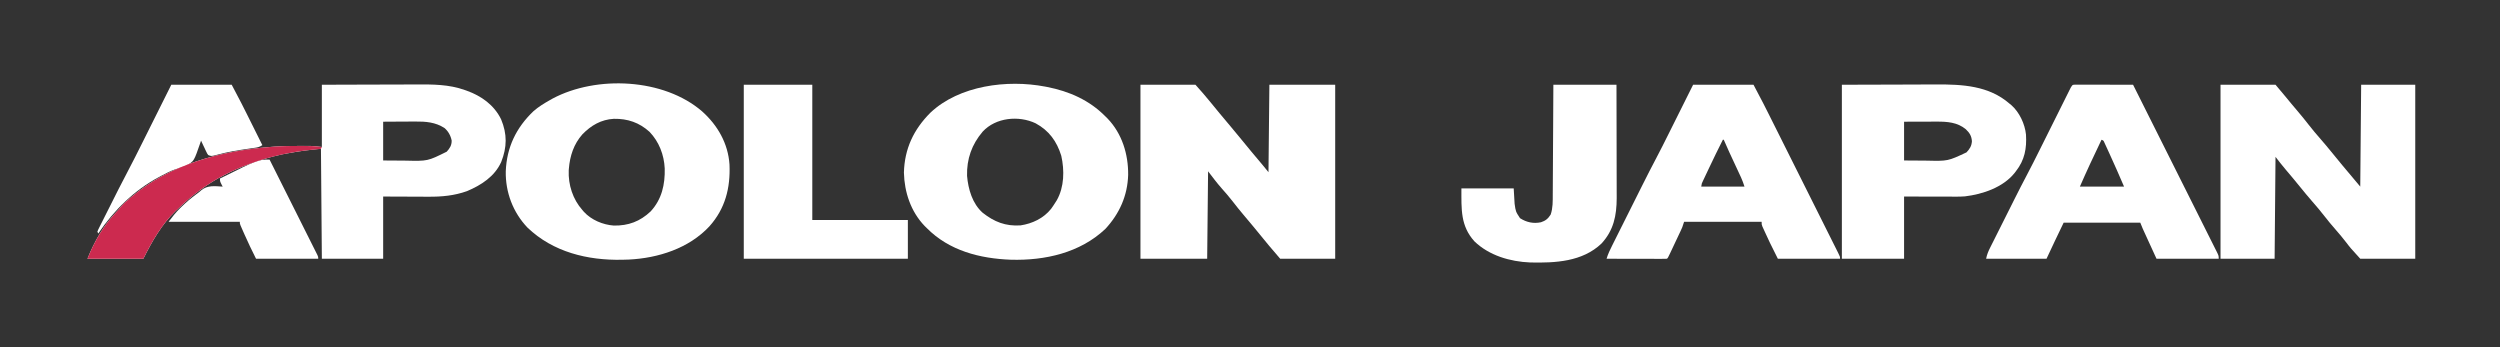 <?xml version="1.0" encoding="UTF-8"?>
<svg version="1.1" xmlns="http://www.w3.org/2000/svg" width="2773" height="385">
    <rect width="100%" height="100%" fill="#333333" stroke="none"/>
    <path d="M0 0 C20.13 0 40.26 0 61 0 C66.726 6.363 72.275 12.694 77.647 19.333 C80.375 22.693 83.125 26.034 85.875 29.375 C86.476 30.105 87.076 30.835 87.695 31.587 C91.815 36.585 95.98 41.542 100.174 46.477 C103.664 50.589 107.089 54.749 110.496 58.93 C118.805 69.118 127.167 79.26 135.695 89.266 C137.839 91.809 139.922 94.403 142 97 C142.33 64.99 142.66 32.98 143 0 C167.09 0 191.18 0 216 0 C216 63.69 216 127.38 216 193 C195.87 193 175.74 193 155 193 C141.911 177.729 141.911 177.729 136.469 171.035 C133.367 167.221 130.248 163.422 127.125 159.625 C126.523 158.893 125.921 158.16 125.3 157.406 C121.676 153.008 118.013 148.646 114.312 144.312 C110.153 139.439 106.191 134.437 102.267 129.373 C98.338 124.343 94.195 119.522 89.942 114.764 C84.601 108.725 79.966 102.455 75 96 C74.67 128.01 74.34 160.02 74 193 C49.58 193 25.16 193 0 193 C0 129.31 0 65.62 0 0 Z " fill="#fff" transform="translate(1265,94)"/>
    <path d="M0 0 C32.126 -0.121 32.126 -0.121 45.688 -0.146 C55.016 -0.164 64.344 -0.185 73.673 -0.226 C80.47 -0.256 87.266 -0.276 94.063 -0.282 C97.654 -0.286 101.245 -0.295 104.836 -0.317 C123.086 -0.425 141.037 -0.419 158.438 5.812 C159.181 6.071 159.924 6.33 160.689 6.596 C176.936 12.432 191.089 22.498 198.812 38.312 C205.671 54.787 205.436 69.249 198.938 85.688 C191.689 101.795 176.722 111.397 161 118 C147.034 123.015 133.025 124.309 118.293 124.195 C117.009 124.193 115.724 124.191 114.401 124.189 C109.663 124.179 104.925 124.151 100.188 124.125 C84.255 124.063 84.255 124.063 68 124 C68 146.77 68 169.54 68 193 C45.56 193 23.12 193 0 193 C-0.33 152.74 -0.66 112.48 -1 71 C-21.534 73.208 -21.534 73.208 -41.75 76.75 C-42.953 77.006 -44.155 77.262 -45.394 77.526 C-56.515 79.974 -67.296 83.13 -78 87 C-78.838 87.301 -79.676 87.603 -80.539 87.913 C-99.569 94.873 -117.576 104.111 -134 116 C-134.556 116.4 -135.112 116.801 -135.685 117.213 C-144.37 123.53 -152.24 130.59 -160 138 C-160.655 138.602 -161.31 139.204 -161.984 139.824 C-177.545 154.533 -188.525 174.051 -198 193 C-218.46 193 -238.92 193 -260 193 C-252.065 173.161 -242.156 156.083 -227.445 140.621 C-224.987 138.054 -224.987 138.054 -222.887 135.352 C-219.986 131.736 -216.552 128.961 -213 126 C-212.501 125.573 -212.003 125.146 -211.489 124.706 C-168.947 88.379 -111.737 73.354 -57 69 C-55.733 68.889 -54.466 68.778 -53.16 68.664 C-43.448 67.946 -33.734 67.897 -24 67.875 C-23.325 67.872 -22.651 67.87 -21.956 67.867 C-19.991 67.861 -18.027 67.864 -16.062 67.867 C-14.919 67.868 -13.776 67.869 -12.598 67.871 C-8.384 68.022 -4.19 68.534 0 69 C0 46.23 0 23.46 0 0 Z M68 41 C68 55.19 68 69.38 68 84 C77.405 84.062 77.405 84.062 87 84.125 C88.943 84.143 90.885 84.161 92.887 84.18 C117.351 84.75 117.351 84.75 138.5 74.25 C141.918 70.507 144.04 67.168 144 62 C142.971 56.546 140.254 51.601 136 48 C126.094 41.533 115.208 40.682 103.645 40.805 C102.103 40.809 102.103 40.809 100.53 40.813 C97.291 40.824 94.052 40.849 90.812 40.875 C88.598 40.885 86.384 40.894 84.17 40.902 C78.78 40.923 73.39 40.962 68 41 Z " fill="#fff" transform="translate(357,94)"/>
    <path d="M0 0 C20.13 0 40.26 0 61 0 C66.957 7.04 72.882 14.051 78.695 21.199 C81.22 24.268 83.795 27.29 86.375 30.312 C90.158 34.749 93.805 39.266 97.375 43.875 C101.833 49.623 106.517 55.135 111.306 60.609 C115.149 65.004 118.889 69.466 122.566 74 C130.799 84.149 139.131 94.214 147.598 104.168 C150.083 107.097 152.541 110.049 155 113 C155.33 75.71 155.66 38.42 156 0 C175.8 0 195.6 0 216 0 C216 63.69 216 127.38 216 193 C195.87 193 175.74 193 155 193 C143.886 180.774 143.886 180.774 139.688 175.25 C135.786 170.182 131.722 165.304 127.5 160.5 C123.348 155.774 119.345 150.98 115.5 146 C111.092 140.293 106.453 134.829 101.704 129.403 C97.01 124.035 92.481 118.547 88 113 C82.763 106.554 77.48 100.155 72.069 93.854 C68.216 89.339 64.659 84.704 61 80 C60.67 117.29 60.34 154.58 60 193 C40.2 193 20.4 193 0 193 C0 129.31 0 65.62 0 0 Z " fill="#fff" transform="translate(2463,94)"/>
    <path d="M0 0 C0.801 0.151 1.603 0.301 2.428 0.457 C27.013 5.279 49.277 15.073 67 33 C67.812 33.802 68.624 34.604 69.461 35.43 C85.577 52.206 92.575 75.025 92.351 97.923 C91.677 121.082 82.731 141.032 67 158 C38.747 184.55 0.175 193.076 -37.612 192.089 C-72.099 190.806 -106.181 182.106 -131 157 C-131.812 156.198 -132.624 155.396 -133.461 154.57 C-148.704 138.703 -155.845 117.215 -156.375 95.5 C-155.701 68.976 -145.585 47.585 -126.926 28.926 C-94.847 -1.255 -41.717 -7.92 0 0 Z M-69 50 C-81.123 64.205 -86.811 80.34 -86.344 99.074 C-85.055 113.795 -80.47 129.89 -69 140 C-56.17 150.149 -43.516 155.085 -27 154 C-13.824 151.991 -1.482 146.133 6.902 135.613 C8.703 133.128 10.376 130.604 12 128 C12.391 127.388 12.781 126.775 13.184 126.145 C21.539 111.416 21.779 92.887 18.172 76.809 C13.249 60.808 4.558 48.775 -10.324 40.746 C-28.993 31.917 -54.455 34.264 -69 50 Z " fill="#fff" transform="translate(1159,96)"/>
    <path d="M0 0 C17.23 15.39 28.897 35.694 30.376 59.119 C31.428 85.003 25.659 107.843 8.083 127.512 C-14.708 151.962 -48.657 162.771 -81.406 164.36 C-82.523 164.39 -83.641 164.419 -84.792 164.45 C-86.065 164.49 -87.337 164.53 -88.648 164.571 C-127.039 165.383 -165.383 156.04 -193.667 128.95 C-209.801 112.052 -218.227 89.736 -217.792 66.45 C-216.748 39.747 -206.191 17.941 -186.917 -0.363 C-181.334 -5.187 -175.21 -8.939 -168.792 -12.55 C-167.848 -13.085 -166.903 -13.62 -165.929 -14.171 C-117.081 -40.183 -42.514 -36.77 0 0 Z M-132.792 25.45 C-142.309 36.153 -146.635 49.33 -147.792 63.45 C-147.845 64.085 -147.898 64.721 -147.953 65.375 C-148.644 81.343 -143.399 97.558 -132.792 109.45 C-132.259 110.076 -131.725 110.703 -131.175 111.348 C-122.904 120.411 -110.057 125.803 -97.882 126.653 C-81.75 126.893 -68.857 122.074 -57.082 110.934 C-44.67 97.464 -41.066 81.109 -41.48 63.344 C-42.196 48.163 -47.746 33.744 -58.308 22.704 C-69.762 12.312 -82.702 7.979 -97.937 8.235 C-111.977 9.017 -123.149 15.522 -132.792 25.45 Z " fill="#fff" transform="translate(778.792,123.55)"/>
    <path d="M0 0 C22.11 0 44.22 0 67 0 C78.57 21.982 78.57 21.982 83.702 32.257 C84.08 33.013 84.457 33.768 84.846 34.547 C85.237 35.328 85.627 36.109 86.03 36.914 C86.878 38.609 87.727 40.303 88.576 41.997 C90.846 46.528 93.113 51.06 95.38 55.592 C96.798 58.429 98.217 61.264 99.636 64.1 C104.592 74.002 109.546 83.906 114.498 93.81 C119.11 103.035 123.727 112.258 128.346 121.481 C132.323 129.423 136.298 137.366 140.27 145.311 C142.638 150.047 145.007 154.782 147.379 159.516 C149.6 163.949 151.818 168.384 154.032 172.82 C154.847 174.45 155.663 176.08 156.48 177.709 C157.591 179.923 158.698 182.14 159.802 184.358 C160.294 185.333 160.294 185.333 160.796 186.329 C163 190.772 163 190.772 163 193 C140.23 193 117.46 193 94 193 C84.569 174.138 84.569 174.138 80.5 165.188 C80.059 164.236 79.618 163.284 79.164 162.303 C78.749 161.392 78.334 160.481 77.906 159.543 C77.538 158.739 77.17 157.935 76.791 157.106 C76 155 76 155 76 152 C47.62 152 19.24 152 -10 152 C-10.99 154.97 -10.99 154.97 -12 158 C-12.534 159.273 -13.092 160.537 -13.68 161.786 C-13.997 162.463 -14.314 163.14 -14.64 163.838 C-14.977 164.548 -15.313 165.257 -15.66 165.988 C-16.01 166.732 -16.36 167.476 -16.721 168.242 C-17.456 169.804 -18.193 171.364 -18.932 172.924 C-20.066 175.32 -21.195 177.72 -22.322 180.119 C-23.039 181.638 -23.755 183.157 -24.473 184.676 C-24.811 185.396 -25.15 186.115 -25.499 186.857 C-27.884 191.884 -27.884 191.884 -29 193 C-31.086 193.094 -33.176 193.117 -35.264 193.114 C-36.244 193.114 -36.244 193.114 -37.245 193.114 C-39.414 193.113 -41.584 193.105 -43.754 193.098 C-45.255 193.096 -46.755 193.094 -48.256 193.093 C-52.213 193.09 -56.17 193.08 -60.127 193.069 C-64.162 193.058 -68.197 193.054 -72.232 193.049 C-80.155 193.038 -88.077 193.021 -96 193 C-94.417 187.687 -92.1 182.924 -89.617 177.991 C-89.175 177.104 -88.732 176.217 -88.276 175.303 C-86.813 172.373 -85.344 169.446 -83.875 166.52 C-82.848 164.466 -81.821 162.413 -80.794 160.359 C-78.638 156.048 -76.479 151.739 -74.318 147.43 C-71.575 141.961 -68.838 136.49 -66.102 131.018 C-63.977 126.769 -61.851 122.521 -59.723 118.274 C-58.715 116.261 -57.708 114.248 -56.7 112.234 C-51.444 101.73 -46.121 91.271 -40.624 80.891 C-36.264 72.643 -32.09 64.306 -27.93 55.957 C-27.115 54.325 -26.299 52.693 -25.484 51.061 C-23.375 46.839 -21.268 42.616 -19.162 38.392 C-16.614 33.285 -14.064 28.18 -11.514 23.075 C-7.674 15.384 -3.837 7.692 0 0 Z M33 61 C27.707 71.474 22.557 82.005 17.561 92.624 C16.477 94.924 15.387 97.222 14.297 99.52 C13.604 100.989 12.911 102.459 12.219 103.93 C11.894 104.613 11.569 105.296 11.234 106 C9.558 109.355 9.558 109.355 9 113 C24.84 113 40.68 113 57 113 C55.801 109.402 54.737 106.222 53.168 102.85 C52.818 102.092 52.467 101.334 52.106 100.554 C51.732 99.753 51.358 98.953 50.973 98.129 C50.583 97.288 50.193 96.448 49.792 95.582 C48.552 92.907 47.307 90.235 46.062 87.562 C44.822 84.893 43.582 82.224 42.344 79.554 C41.575 77.897 40.805 76.241 40.033 74.585 C37.942 70.088 35.929 65.569 34 61 C33.67 61 33.34 61 33 61 Z " fill="#fff" transform="translate(1878,94)"/>
    <path d="M0 0 C1.782 0.003 1.782 0.003 3.6 0.007 C4.581 0.007 4.581 0.007 5.581 0.006 C7.751 0.007 9.92 0.015 12.09 0.023 C13.591 0.024 15.092 0.026 16.592 0.027 C20.549 0.031 24.506 0.041 28.463 0.052 C32.499 0.062 36.534 0.066 40.569 0.071 C48.491 0.082 56.414 0.099 64.336 0.12 C76.73 24.838 89.117 49.559 101.496 74.284 C107.243 85.763 112.993 97.241 118.748 108.717 C123.762 118.716 128.773 128.718 133.778 138.722 C136.43 144.021 139.084 149.32 141.743 154.616 C144.243 159.596 146.738 164.579 149.228 169.565 C150.145 171.398 151.064 173.23 151.986 175.061 C153.239 177.554 154.485 180.049 155.73 182.546 C156.099 183.277 156.469 184.007 156.85 184.76 C159.336 189.778 159.336 189.778 159.336 193.12 C136.566 193.12 113.796 193.12 90.336 193.12 C87.737 187.448 85.139 181.777 82.461 175.933 C81.644 174.151 80.827 172.369 79.985 170.534 C79.334 169.111 78.683 167.688 78.031 166.265 C77.696 165.535 77.361 164.805 77.016 164.052 C76.691 163.342 76.366 162.632 76.032 161.901 C75.752 161.29 75.472 160.679 75.184 160.05 C74.18 157.764 73.264 155.439 72.336 153.12 C44.286 153.12 16.236 153.12 -12.664 153.12 C-22.273 173.069 -22.273 173.069 -31.664 193.12 C-53.774 193.12 -75.884 193.12 -98.664 193.12 C-97.73 188.449 -96.248 184.875 -94.129 180.694 C-93.582 179.598 -93.582 179.598 -93.024 178.479 C-91.818 176.062 -90.602 173.65 -89.386 171.237 C-88.537 169.542 -87.688 167.845 -86.839 166.149 C-85.055 162.585 -83.267 159.022 -81.475 155.462 C-79.207 150.954 -76.947 146.444 -74.688 141.932 C-72.507 137.574 -70.322 133.218 -68.136 128.862 C-67.733 128.057 -67.329 127.251 -66.913 126.422 C-62.606 117.834 -58.243 109.283 -53.746 100.793 C-48.787 91.425 -44.027 81.963 -39.303 72.474 C-37.838 69.531 -36.37 66.589 -34.902 63.648 C-31.799 57.431 -28.7 51.213 -25.601 44.995 C-21.975 37.72 -18.348 30.445 -14.718 23.172 C-13.271 20.271 -11.826 17.37 -10.382 14.468 C-9.504 12.71 -8.627 10.952 -7.75 9.194 C-7.348 8.386 -6.947 7.578 -6.533 6.745 C-3.234 0.146 -3.234 0.146 0 0 Z M29.336 61.12 C27.201 65.632 25.069 70.144 22.94 74.658 C22.219 76.184 21.498 77.71 20.776 79.236 C19.721 81.465 18.669 83.695 17.617 85.925 C17.309 86.576 17 87.227 16.682 87.897 C12.754 96.243 9.085 104.685 5.336 113.12 C21.506 113.12 37.676 113.12 54.336 113.12 C49.087 100.898 43.768 88.717 38.205 76.634 C37.626 75.375 37.048 74.114 36.474 72.852 C35.663 71.077 34.844 69.305 34.024 67.534 C33.553 66.513 33.083 65.491 32.598 64.439 C31.552 61.99 31.552 61.99 29.336 61.12 Z " fill="#fff" transform="translate(2301.664,93.88)"/>
    <path d="M0 0 C31.835 -0.093 31.835 -0.093 64.312 -0.188 C74.312 -0.228 74.312 -0.228 84.513 -0.27 C92.743 -0.284 92.743 -0.284 96.612 -0.286 C99.278 -0.291 101.942 -0.3 104.607 -0.317 C133.555 -0.488 163.045 0.973 186 21 C186.677 21.548 187.354 22.096 188.051 22.66 C196.928 30.503 203.035 43.505 204.231 55.278 C205.135 70.718 202.798 83.548 193 96 C192.477 96.686 191.953 97.372 191.414 98.078 C178.565 113.883 156.256 121.46 136.552 123.804 C130.715 124.252 124.851 124.12 119 124.098 C117.095 124.096 117.095 124.096 115.152 124.095 C110.435 124.089 105.717 124.075 101 124.062 C90.44 124.042 79.88 124.021 69 124 C69 146.77 69 169.54 69 193 C46.23 193 23.46 193 0 193 C0 129.31 0 65.62 0 0 Z M69 41 C69 55.19 69 69.38 69 84 C75.291 84.041 81.581 84.082 88.062 84.125 C90.014 84.143 91.966 84.161 93.977 84.18 C117.587 84.717 117.587 84.717 138.262 75 C141.865 71.024 143.835 68.181 144.25 62.688 C143.849 56.77 141.692 53.412 137.5 49.375 C128.174 41.598 116.762 40.842 105.133 40.902 C103.581 40.904 103.581 40.904 101.997 40.907 C98.706 40.912 95.416 40.925 92.125 40.938 C89.888 40.943 87.651 40.947 85.414 40.951 C79.943 40.961 74.471 40.981 69 41 Z " fill="#fff" transform="translate(2043,94)"/>
    <path d="M0 0 C25.08 0 50.16 0 76 0 C76 49.5 76 99 76 150 C110.98 150 145.96 150 182 150 C182 164.19 182 178.38 182 193 C121.94 193 61.88 193 0 193 C0 129.31 0 65.62 0 0 Z " fill="#fff" transform="translate(825,94)"/>
    <path d="M0 0 C23.1 0 46.2 0 70 0 C70.081 33.541 70.081 33.541 70.098 47.66 C70.109 57.386 70.123 67.112 70.151 76.838 C70.171 83.924 70.184 91.009 70.188 98.094 C70.191 101.841 70.197 105.587 70.211 109.333 C70.225 112.871 70.229 116.408 70.226 119.946 C70.227 121.84 70.238 123.734 70.249 125.627 C70.203 145.148 66.843 161.521 53.375 176.125 C32.117 196.4 1.996 197.751 -25.682 197.136 C-47.991 196.22 -71.306 189.454 -87.625 173.645 C-103.104 156.409 -102 138.183 -102 115 C-82.86 115 -63.72 115 -44 115 C-43.505 123.415 -43.505 123.415 -43 132 C-41.758 140.745 -41.758 140.745 -37 148 C-29.828 152.59 -22.216 154.31 -13.812 152.539 C-8.731 150.903 -5.901 148.607 -3 144 C-0.486 136.754 -0.694 129.158 -0.681 121.586 C-0.671 120.268 -0.661 118.95 -0.651 117.592 C-0.624 114.003 -0.608 110.415 -0.595 106.827 C-0.58 103.067 -0.553 99.308 -0.527 95.548 C-0.481 88.441 -0.444 81.333 -0.411 74.225 C-0.365 64.612 -0.304 54.999 -0.244 45.387 C-0.15 30.258 -0.077 15.129 0 0 Z " fill="#fff" transform="translate(1723,94)"/>
    <path d="M0 0 C22.11 0 44.22 0 67 0 C78.493 21.836 78.493 21.836 83.227 31.355 C83.745 32.394 84.264 33.433 84.798 34.503 C86.409 37.73 88.017 40.959 89.625 44.188 C90.735 46.414 91.846 48.639 92.957 50.865 C95.64 56.242 98.321 61.621 101 67 C97.589 69.274 95.48 69.547 91.445 70.113 C90.104 70.309 88.762 70.505 87.421 70.701 C86.719 70.8 86.017 70.9 85.294 71.003 C73.774 72.646 62.448 74.53 51.196 77.564 C44.342 79.371 44.342 79.371 41 78 C39.812 76.418 39.812 76.418 38.859 74.402 C38.511 73.684 38.163 72.965 37.805 72.225 C37.457 71.47 37.109 70.715 36.75 69.938 C36.386 69.179 36.023 68.42 35.648 67.639 C34.753 65.765 33.875 63.883 33 62 C32.777 62.68 32.554 63.36 32.323 64.06 C25.173 84.782 25.173 84.782 17.402 89.176 C13.023 91.124 8.467 92.549 3.898 93.988 C-1.223 95.776 -5.962 98.282 -10.75 100.812 C-11.714 101.32 -12.679 101.828 -13.673 102.351 C-41.401 117.265 -63.482 139.053 -81 165 C-81.33 164.34 -81.66 163.68 -82 163 C-81.087 160.685 -81.087 160.685 -79.61 157.75 C-78.788 156.101 -78.788 156.101 -77.948 154.418 C-77.334 153.207 -76.72 151.996 -76.105 150.785 C-75.477 149.533 -74.85 148.281 -74.222 147.029 C-72.898 144.388 -71.568 141.749 -70.235 139.113 C-68.555 135.793 -66.884 132.469 -65.217 129.144 C-63.599 125.919 -61.977 122.695 -60.355 119.473 C-59.77 118.308 -59.184 117.144 -58.58 115.944 C-55.182 109.223 -51.712 102.544 -48.189 95.887 C-42.846 85.778 -37.719 75.565 -32.617 65.332 C-31.668 63.431 -30.718 61.53 -29.768 59.629 C-27.304 54.697 -24.842 49.763 -22.38 44.829 C-19.407 38.871 -16.432 32.915 -13.456 26.959 C-8.969 17.974 -4.485 8.987 0 0 Z " fill="#fff" transform="translate(190,94)"/>
    <path d="M0 0 C7.046 14.044 14.087 28.091 21.122 42.141 C24.389 48.664 27.657 55.186 30.929 61.707 C33.78 67.388 36.628 73.071 39.472 78.756 C40.979 81.768 42.488 84.778 43.999 87.787 C45.684 91.143 47.364 94.5 49.043 97.859 C49.548 98.862 50.053 99.864 50.573 100.897 C51.027 101.809 51.482 102.72 51.95 103.659 C52.348 104.454 52.746 105.249 53.157 106.067 C54 108 54 108 54 110 C31.23 110 8.46 110 -15 110 C-19.519 100.962 -23.897 91.993 -27.938 82.75 C-28.431 81.638 -28.924 80.525 -29.432 79.379 C-29.896 78.321 -30.361 77.262 -30.84 76.172 C-31.464 74.75 -31.464 74.75 -32.101 73.3 C-33 71 -33 71 -33 69 C-59.07 69 -85.14 69 -112 69 C-107.981 63.641 -104.202 58.845 -99.5 54.188 C-98.899 53.59 -98.298 52.993 -97.679 52.377 C-92.476 47.296 -86.992 42.69 -81.156 38.355 C-78.086 36.131 -78.086 36.131 -75.719 33.988 C-68.764 28.251 -60.528 29.471 -52 30 C-52.495 29.072 -52.99 28.144 -53.5 27.188 C-55 24 -55 24 -55 21 C-12.736 0 -12.736 0 0 0 Z " fill="#fff" transform="translate(299,177)"/>
    <path d="M0 0 C1.012 -0.004 1.012 -0.004 2.044 -0.008 C9.444 -0.03 16.665 0.112 24 1.125 C23.67 1.785 23.34 2.445 23 3.125 C20.96 3.532 20.96 3.532 18.234 3.766 C17.214 3.863 16.193 3.961 15.142 4.062 C14.022 4.165 12.903 4.268 11.75 4.375 C-10.75 6.736 -32.715 11.429 -54 19.125 C-55.257 19.577 -55.257 19.577 -56.539 20.038 C-75.569 26.998 -93.576 36.236 -110 48.125 C-110.556 48.525 -111.112 48.926 -111.685 49.338 C-120.37 55.655 -128.24 62.715 -136 70.125 C-136.655 70.727 -137.31 71.329 -137.984 71.949 C-153.545 86.658 -164.525 106.176 -174 125.125 C-194.46 125.125 -214.92 125.125 -236 125.125 C-228.065 105.286 -218.156 88.208 -203.445 72.746 C-200.987 70.179 -200.987 70.179 -198.887 67.477 C-195.986 63.861 -192.552 61.086 -189 58.125 C-188.501 57.698 -188.003 57.271 -187.489 56.831 C-144.947 20.504 -87.737 5.479 -33 1.125 C-31.733 1.014 -30.466 0.903 -29.16 0.789 C-19.448 0.071 -9.734 0.022 0 0 Z " fill="#CC2A4F" transform="translate(333,161.875)"/>
    <path d="" fill="#fff" transform="translate(0,0)"/>
</svg>